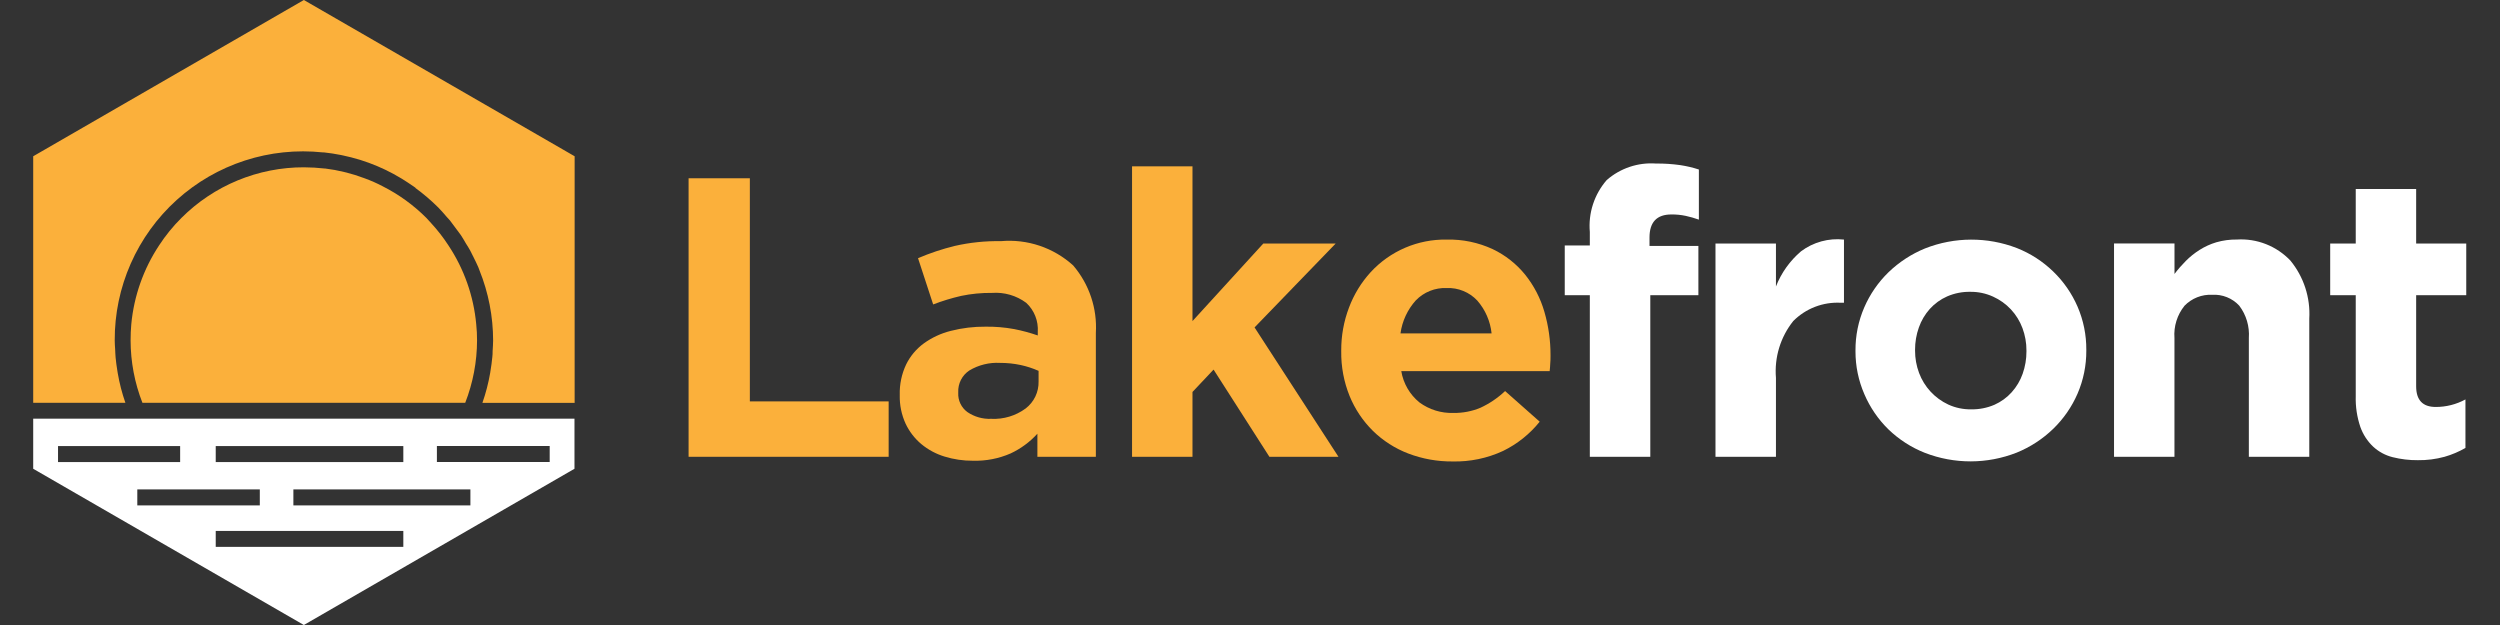 <svg width="1280" height="320" viewBox="0 0 1280 320" fill="none" xmlns="http://www.w3.org/2000/svg">
<rect x="0" y="0" width="1280" height="320" fill="#333333" stroke="none"/>
<g clip-path="url(#clip0_1_92)">
<path d="M17 214.364V240.008L155.574 320L294.133 240.008V214.364H17ZM110.452 236.574V228.396H206.504V236.574H110.452ZM29.708 228.396H92.232V236.574H29.708V228.396ZM70.3 258.751V250.574H133.022V258.751H70.3ZM206.504 280.012H110.452V271.835H206.504V280.012ZM240.849 258.751H150.21V250.574H240.849V258.751ZM281.442 236.541H223.693V228.363H281.442V236.541Z" fill="white"/>
<path d="M155.575 0L17 80.008V206.236H64.2C62.486 201.314 61.179 196.259 60.291 191.124C60.193 190.617 60.128 190.094 60.046 189.586C59.703 187.394 59.376 185.203 59.179 182.946C59.048 181.573 59.032 180.15 58.95 178.743C58.869 177.337 58.738 175.848 58.738 174.376C58.666 160.818 61.457 147.396 66.927 134.989C72.396 122.582 80.422 111.469 90.48 102.376C100.538 93.282 112.402 86.414 125.295 82.218C138.19 78.023 151.823 76.596 165.306 78.029H165.862C168.752 78.335 171.609 78.771 174.432 79.338L175.741 79.616C178.466 80.194 181.149 80.881 183.787 81.677L184.605 81.922C190.399 83.741 196.006 86.106 201.353 88.987L202.612 89.706C204.727 90.862 206.777 92.106 208.762 93.436L210.658 94.728C211.362 95.218 212.114 95.676 212.818 96.183H212.605C216.81 99.238 220.769 102.618 224.446 106.29C225.95 107.812 227.341 109.463 228.747 111.082C229.286 111.704 229.859 112.26 230.382 112.882C231.642 114.518 232.803 116.153 233.964 117.69C234.618 118.59 235.338 119.457 235.959 120.372C236.875 121.73 237.677 123.186 238.511 124.592C239.345 125.998 240.146 127.078 240.801 128.386C241.357 129.433 241.831 130.545 242.436 131.657C243.286 133.391 244.186 135.125 244.938 136.923C245.151 137.398 245.298 137.921 245.494 138.412C250.1 149.849 252.47 162.063 252.478 174.393C252.478 176.224 252.314 178.007 252.216 179.822C252.216 180.82 252.216 181.834 252.069 182.832C251.857 185.236 251.497 187.591 251.121 189.93C251.121 190.274 251.038 190.6 250.974 190.927C250.072 196.136 248.742 201.262 246.999 206.252H294.216V80.008L155.575 0Z" fill="#FBB03B"/>
<path d="M243.822 165.946C242.494 151.55 237.61 137.707 229.61 125.665C226.974 121.603 223.998 117.774 220.713 114.216C219.912 113.284 219.078 112.417 218.293 111.566C211.745 105.019 204.198 99.554 195.935 95.375C193.003 93.833 189.97 92.489 186.858 91.352C186.642 91.241 186.41 91.158 186.172 91.106C183.258 90.015 180.289 89.082 177.274 88.31C176.964 88.31 176.604 88.13 176.228 88.065C173.034 87.279 169.795 86.683 166.53 86.282C166.398 86.282 166.35 86.282 166.284 86.282C162.733 85.886 159.162 85.678 155.588 85.661C143.945 85.645 132.414 87.926 121.654 92.374C110.894 96.823 101.117 103.35 92.884 111.583C88.581 115.859 84.743 120.579 81.435 125.665C73.465 137.722 68.585 151.557 67.223 165.946C66.978 168.727 66.863 171.507 66.863 174.288C66.886 185.218 68.938 196.048 72.915 206.229H238.197C242.173 196.048 244.225 185.218 244.248 174.288C244.261 171.502 244.119 168.717 243.822 165.946Z" fill="#FBB03B"/>
<path d="M863.056 110.521C860.648 110.011 858.2 109.77 855.744 109.802C848.272 109.802 844.544 113.738 844.544 121.61V125.927H869.576V151.13H844.952V233.87H813.99V151.13H801.15V125.682H813.99V118.764C813.572 113.98 814.122 109.161 815.609 104.594C817.096 100.028 819.488 95.809 822.64 92.187C826.072 89.186 830.064 86.894 834.392 85.442C838.712 83.991 843.28 83.41 847.824 83.732C852.016 83.687 856.208 83.96 860.352 84.55C863.568 85.035 866.736 85.785 869.824 86.79V112.451C867.616 111.66 865.352 111.015 863.056 110.521Z" fill="white"/>
<path d="M942.488 155.012C938 154.769 933.512 155.478 929.312 157.094C925.112 158.709 921.304 161.193 918.136 164.384C911.576 172.602 908.416 183.018 909.288 193.495V233.876H878.328V124.674H909.288V146.671C912.016 139.71 916.424 133.53 922.112 128.681C928.416 123.959 936.28 121.808 944.112 122.662V155.012H942.488Z" fill="white"/>
<path d="M1063.71 201.536C1060.78 208.287 1056.56 214.399 1051.28 219.526C1045.88 224.757 1039.52 228.904 1032.55 231.743C1017.44 237.685 1000.64 237.72 985.504 231.842C978.568 229.098 972.24 225.019 966.872 219.837C961.632 214.703 957.448 208.591 954.56 201.846C951.544 194.923 949.992 187.45 950.008 179.898V179.49C949.952 171.893 951.48 164.367 954.496 157.394C957.416 150.642 961.632 144.53 966.904 139.403C972.32 134.176 978.68 130.03 985.648 127.186C1000.74 121.253 1017.5 121.189 1032.64 127.006C1039.58 129.75 1045.9 133.834 1051.26 139.027C1056.56 144.141 1060.78 150.249 1063.71 157.002C1066.72 163.977 1068.24 171.501 1068.19 179.097V179.506C1068.23 187.079 1066.71 194.58 1063.71 201.536ZM1037.54 179.44C1037.56 175.532 1036.86 171.653 1035.5 167.992C1034.18 164.443 1032.17 161.188 1029.59 158.408C1027 155.645 1023.89 153.422 1020.44 151.866C1016.79 150.206 1012.83 149.368 1008.82 149.413C1004.74 149.335 1000.67 150.138 996.92 151.768C993.544 153.259 990.528 155.443 988.056 158.179C985.592 160.94 983.688 164.157 982.464 167.648C981.152 171.323 980.496 175.197 980.512 179.097V179.506C980.496 183.414 981.192 187.293 982.56 190.954C985.232 198.098 990.608 203.905 997.52 207.129C1001.19 208.81 1005.19 209.648 1009.23 209.582C1013.33 209.657 1017.39 208.86 1021.15 207.243C1024.52 205.746 1027.54 203.556 1030 200.816C1032.47 198.065 1034.38 194.852 1035.6 191.363C1036.9 187.682 1037.56 183.803 1037.54 179.898V179.44Z" fill="white"/>
<path d="M1151.41 233.869V173.078C1151.83 167.143 1150.1 161.255 1146.5 156.51C1144.75 154.613 1142.6 153.128 1140.2 152.164C1137.81 151.199 1135.22 150.779 1132.65 150.934C1130.03 150.802 1127.42 151.232 1124.98 152.194C1122.54 153.155 1120.33 154.627 1118.5 156.51C1114.73 161.17 1112.87 167.097 1113.32 173.078V233.869H1082.38V124.667H1113.34V140.27C1115.11 137.917 1117.06 135.687 1119.14 133.597C1121.26 131.464 1123.62 129.577 1126.16 127.971C1128.82 126.285 1131.7 124.97 1134.71 124.062C1138.14 123.07 1141.71 122.591 1145.29 122.639C1150.37 122.329 1155.45 123.132 1160.18 124.994C1164.91 126.856 1169.18 129.731 1172.69 133.418C1179.53 141.763 1182.98 152.378 1182.35 163.15V233.869H1151.41Z" fill="white"/>
<path d="M1251.6 233.878C1247.15 235.093 1242.56 235.676 1237.96 235.611C1233.6 235.654 1229.25 235.137 1225.02 234.074C1221.3 233.14 1217.86 231.284 1215.05 228.677C1212.1 225.88 1209.86 222.428 1208.5 218.602C1206.78 213.523 1205.98 208.178 1206.14 202.819V151.138H1193.06V124.675H1206.14V96.774H1237.07V124.675H1262.72V151.138H1237.07V197.782C1237.07 204.826 1240.4 208.353 1247.05 208.363C1252.38 208.386 1257.63 207.058 1262.31 204.504V229.347C1258.94 231.286 1255.34 232.806 1251.6 233.878Z" fill="white"/>
<path d="M352.557 233.874V91.275H383.925V205.514H454.988V233.874H352.557Z" fill="#FBB03B"/>
<path d="M531.146 233.869V222.061C527.304 226.287 522.662 229.711 517.49 232.135C511.397 234.802 504.79 236.086 498.142 235.897C493.209 235.927 488.301 235.205 483.586 233.754C479.225 232.425 475.172 230.24 471.664 227.327C468.258 224.456 465.518 220.879 463.633 216.843C461.588 212.338 460.577 207.431 460.673 202.484V202.075C460.541 196.733 461.661 191.434 463.944 186.603C466.045 182.325 469.155 178.621 473.005 175.809C477.167 172.811 481.863 170.635 486.841 169.398C492.665 167.915 498.657 167.195 504.668 167.255C509.548 167.196 514.422 167.606 519.224 168.482C523.335 169.287 527.385 170.38 531.342 171.753V169.922C531.526 167.16 531.092 164.393 530.071 161.821C529.049 159.249 527.467 156.938 525.438 155.054C520.399 151.314 514.182 149.508 507.922 149.968C502.622 149.902 497.33 150.411 492.14 151.49C487.256 152.61 482.457 154.075 477.781 155.873L470.028 132.19C476.096 129.598 482.364 127.503 488.771 125.926C496.521 124.158 504.456 123.334 512.404 123.474C519.105 122.871 525.857 123.665 532.237 125.804C538.615 127.944 544.481 131.382 549.464 135.903C557.674 145.498 561.837 157.906 561.076 170.51V233.869H531.146ZM531.752 189.874C528.838 188.586 525.803 187.594 522.691 186.914C519.177 186.157 515.59 185.784 511.995 185.802C506.497 185.501 501.035 186.851 496.31 189.678C494.474 190.89 492.985 192.558 491.987 194.52C490.989 196.481 490.518 198.667 490.619 200.865V201.159C490.524 203.054 490.902 204.943 491.719 206.656C492.535 208.369 493.765 209.852 495.297 210.972C498.886 213.42 503.173 214.637 507.513 214.439C513.821 214.758 520.043 212.886 525.128 209.141C527.248 207.518 528.953 205.418 530.104 203.01C531.256 200.602 531.82 197.956 531.752 195.288V189.874Z" fill="#FBB03B"/>
<path d="M649.937 233.881L621.348 189.232L610.553 200.681V233.881H579.61V85.166H610.553V164.39L646.813 124.68H683.873L642.331 167.644L685.296 233.881H649.937Z" fill="#FBB03B"/>
<path d="M793.723 186.171C793.723 187.267 793.56 188.543 793.429 190.031H717.46C718.502 196.314 721.799 202.001 726.733 206.026C731.768 209.732 737.904 211.634 744.151 211.423C748.897 211.503 753.607 210.601 757.988 208.774C762.632 206.626 766.897 203.737 770.613 200.221L788.326 215.905C783.262 222.211 776.868 227.321 769.6 230.87C761.509 234.63 752.661 236.477 743.742 236.266C735.983 236.337 728.278 234.955 721.025 232.194C714.252 229.61 708.083 225.657 702.905 220.582C697.778 215.506 693.729 209.449 690.998 202.772C688.059 195.501 686.602 187.716 686.713 179.875V179.466C686.673 171.951 688.021 164.494 690.687 157.469C693.198 150.778 696.961 144.628 701.776 139.347C706.717 133.979 712.739 129.718 719.445 126.842C726.151 123.967 733.389 122.544 740.684 122.666C748.828 122.472 756.908 124.15 764.301 127.572C770.737 130.646 776.408 135.116 780.901 140.656C785.385 146.262 788.72 152.698 790.713 159.594C792.828 166.836 793.89 174.343 793.87 181.886V182.295C793.854 183.8 793.854 185.092 793.723 186.171ZM756.369 153.887C754.369 151.754 751.932 150.078 749.225 148.971C746.519 147.865 743.605 147.354 740.684 147.476C737.757 147.358 734.839 147.86 732.119 148.948C729.4 150.036 726.94 151.686 724.901 153.789C720.649 158.511 717.913 164.403 717.051 170.7H763.696C763.042 164.475 760.483 158.603 756.369 153.887Z" fill="#FBB03B"/>
</g>
<defs>
<clipPath id="clip0_1_92">
<rect width="1280" height="320" fill="white"/>
</clipPath>
</defs>
</svg>
